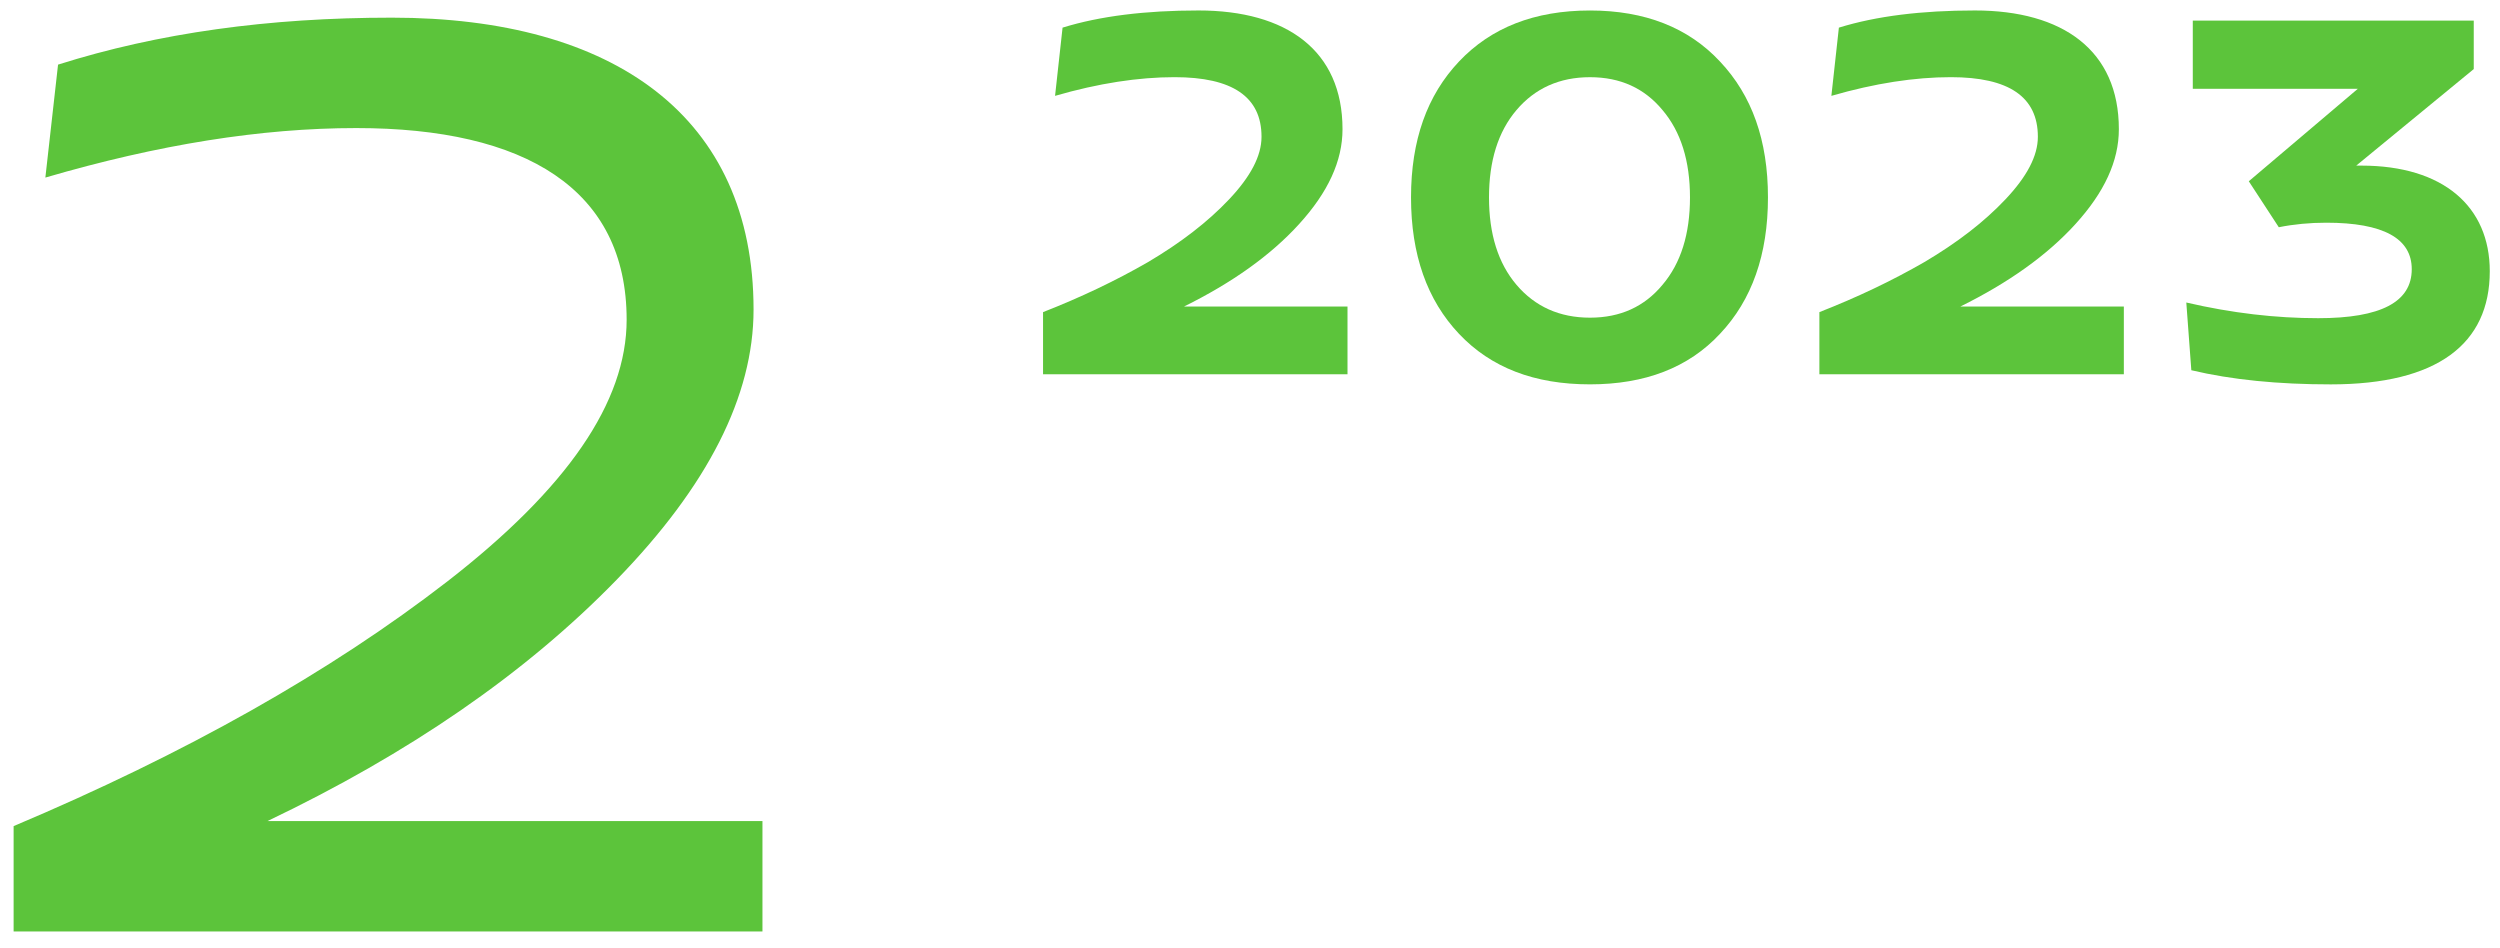 <?xml version="1.0" encoding="UTF-8"?> <!-- Generator: Adobe Illustrator 16.0.4, SVG Export Plug-In . SVG Version: 6.00 Build 0) --> <svg xmlns="http://www.w3.org/2000/svg" xmlns:xlink="http://www.w3.org/1999/xlink" id="Layer_1" x="0px" y="0px" width="93.625px" height="35.5px" viewBox="0 0 93.625 35.5" xml:space="preserve"> <g> <path fill="#5CC43B" d="M28.554,30.748v4.135H0.51v-3.945c6.417-2.709,11.835-5.751,16.256-9.173 c4.468-3.47,6.702-6.702,6.702-9.792c0-4.896-3.802-7.177-10.124-7.177c-3.565,0-7.415,0.618-11.645,1.854l0.475-4.23 c3.755-1.188,7.89-1.759,12.501-1.759c8.318,0,13.546,3.708,13.546,10.933c0,3.232-1.711,6.606-5.134,10.124 c-3.422,3.518-7.795,6.512-13.071,9.031H28.554z"></path> </g> <g> <path fill="#5CC43B" d="M50.464,11.48v2.536H39.062v-2.327c1.404-0.549,2.715-1.173,3.932-1.874 c1.217-0.719,2.228-1.495,3.033-2.346c0.805-0.852,1.217-1.627,1.217-2.347c0-1.495-1.086-2.232-3.257-2.232 c-1.348,0-2.846,0.227-4.475,0.7l0.281-2.555c1.404-0.435,3.108-0.643,5.092-0.643c3.295,0,5.392,1.495,5.392,4.446 c0,1.192-0.543,2.365-1.629,3.557c-1.067,1.173-2.509,2.195-4.306,3.084H50.464z"></path> <path fill="#5CC43B" d="M54.64,12.502c-1.198-1.268-1.797-2.971-1.797-5.109c0-2.138,0.599-3.822,1.797-5.089 c1.198-1.268,2.827-1.911,4.905-1.911c2.06,0,3.688,0.643,4.868,1.911c1.198,1.268,1.797,2.952,1.797,5.089 c0,2.138-0.599,3.841-1.797,5.109c-1.18,1.268-2.809,1.892-4.868,1.892C57.467,14.395,55.838,13.77,54.64,12.502z M62.26,10.667 c0.692-0.813,1.03-1.911,1.03-3.273s-0.338-2.459-1.03-3.273c-0.674-0.814-1.572-1.23-2.715-1.23c-1.142,0-2.06,0.416-2.752,1.23 c-0.692,0.813-1.03,1.911-1.03,3.273s0.338,2.46,1.03,3.273s1.61,1.23,2.752,1.23C60.688,11.897,61.586,11.48,62.26,10.667z"></path> <path fill="#5CC43B" d="M79.538,11.48v2.536H68.136v-2.327c1.404-0.549,2.715-1.173,3.932-1.874 c1.217-0.719,2.229-1.495,3.033-2.346c0.805-0.852,1.217-1.627,1.217-2.347c0-1.495-1.086-2.232-3.258-2.232 c-1.348,0-2.846,0.227-4.475,0.7l0.281-2.555c1.404-0.435,3.107-0.643,5.093-0.643c3.295,0,5.392,1.495,5.392,4.446 c0,1.192-0.543,2.365-1.629,3.557c-1.067,1.173-2.509,2.195-4.306,3.084H79.538z"></path> <path fill="#5CC43B" d="M88.43,6.202c3.07,0,4.812,1.533,4.812,3.955c0,2.725-1.966,4.238-5.953,4.238 c-1.966,0-3.707-0.17-5.224-0.53l-0.188-2.536c1.704,0.397,3.352,0.587,4.942,0.587c2.341,0,3.501-0.605,3.501-1.835 c0-1.154-1.066-1.741-3.201-1.741c-0.618,0-1.217,0.057-1.778,0.17l-1.124-1.722l4.082-3.462H82.12V0.771h10.522v1.816l-4.4,3.614 H88.43z"></path> </g> </svg> 